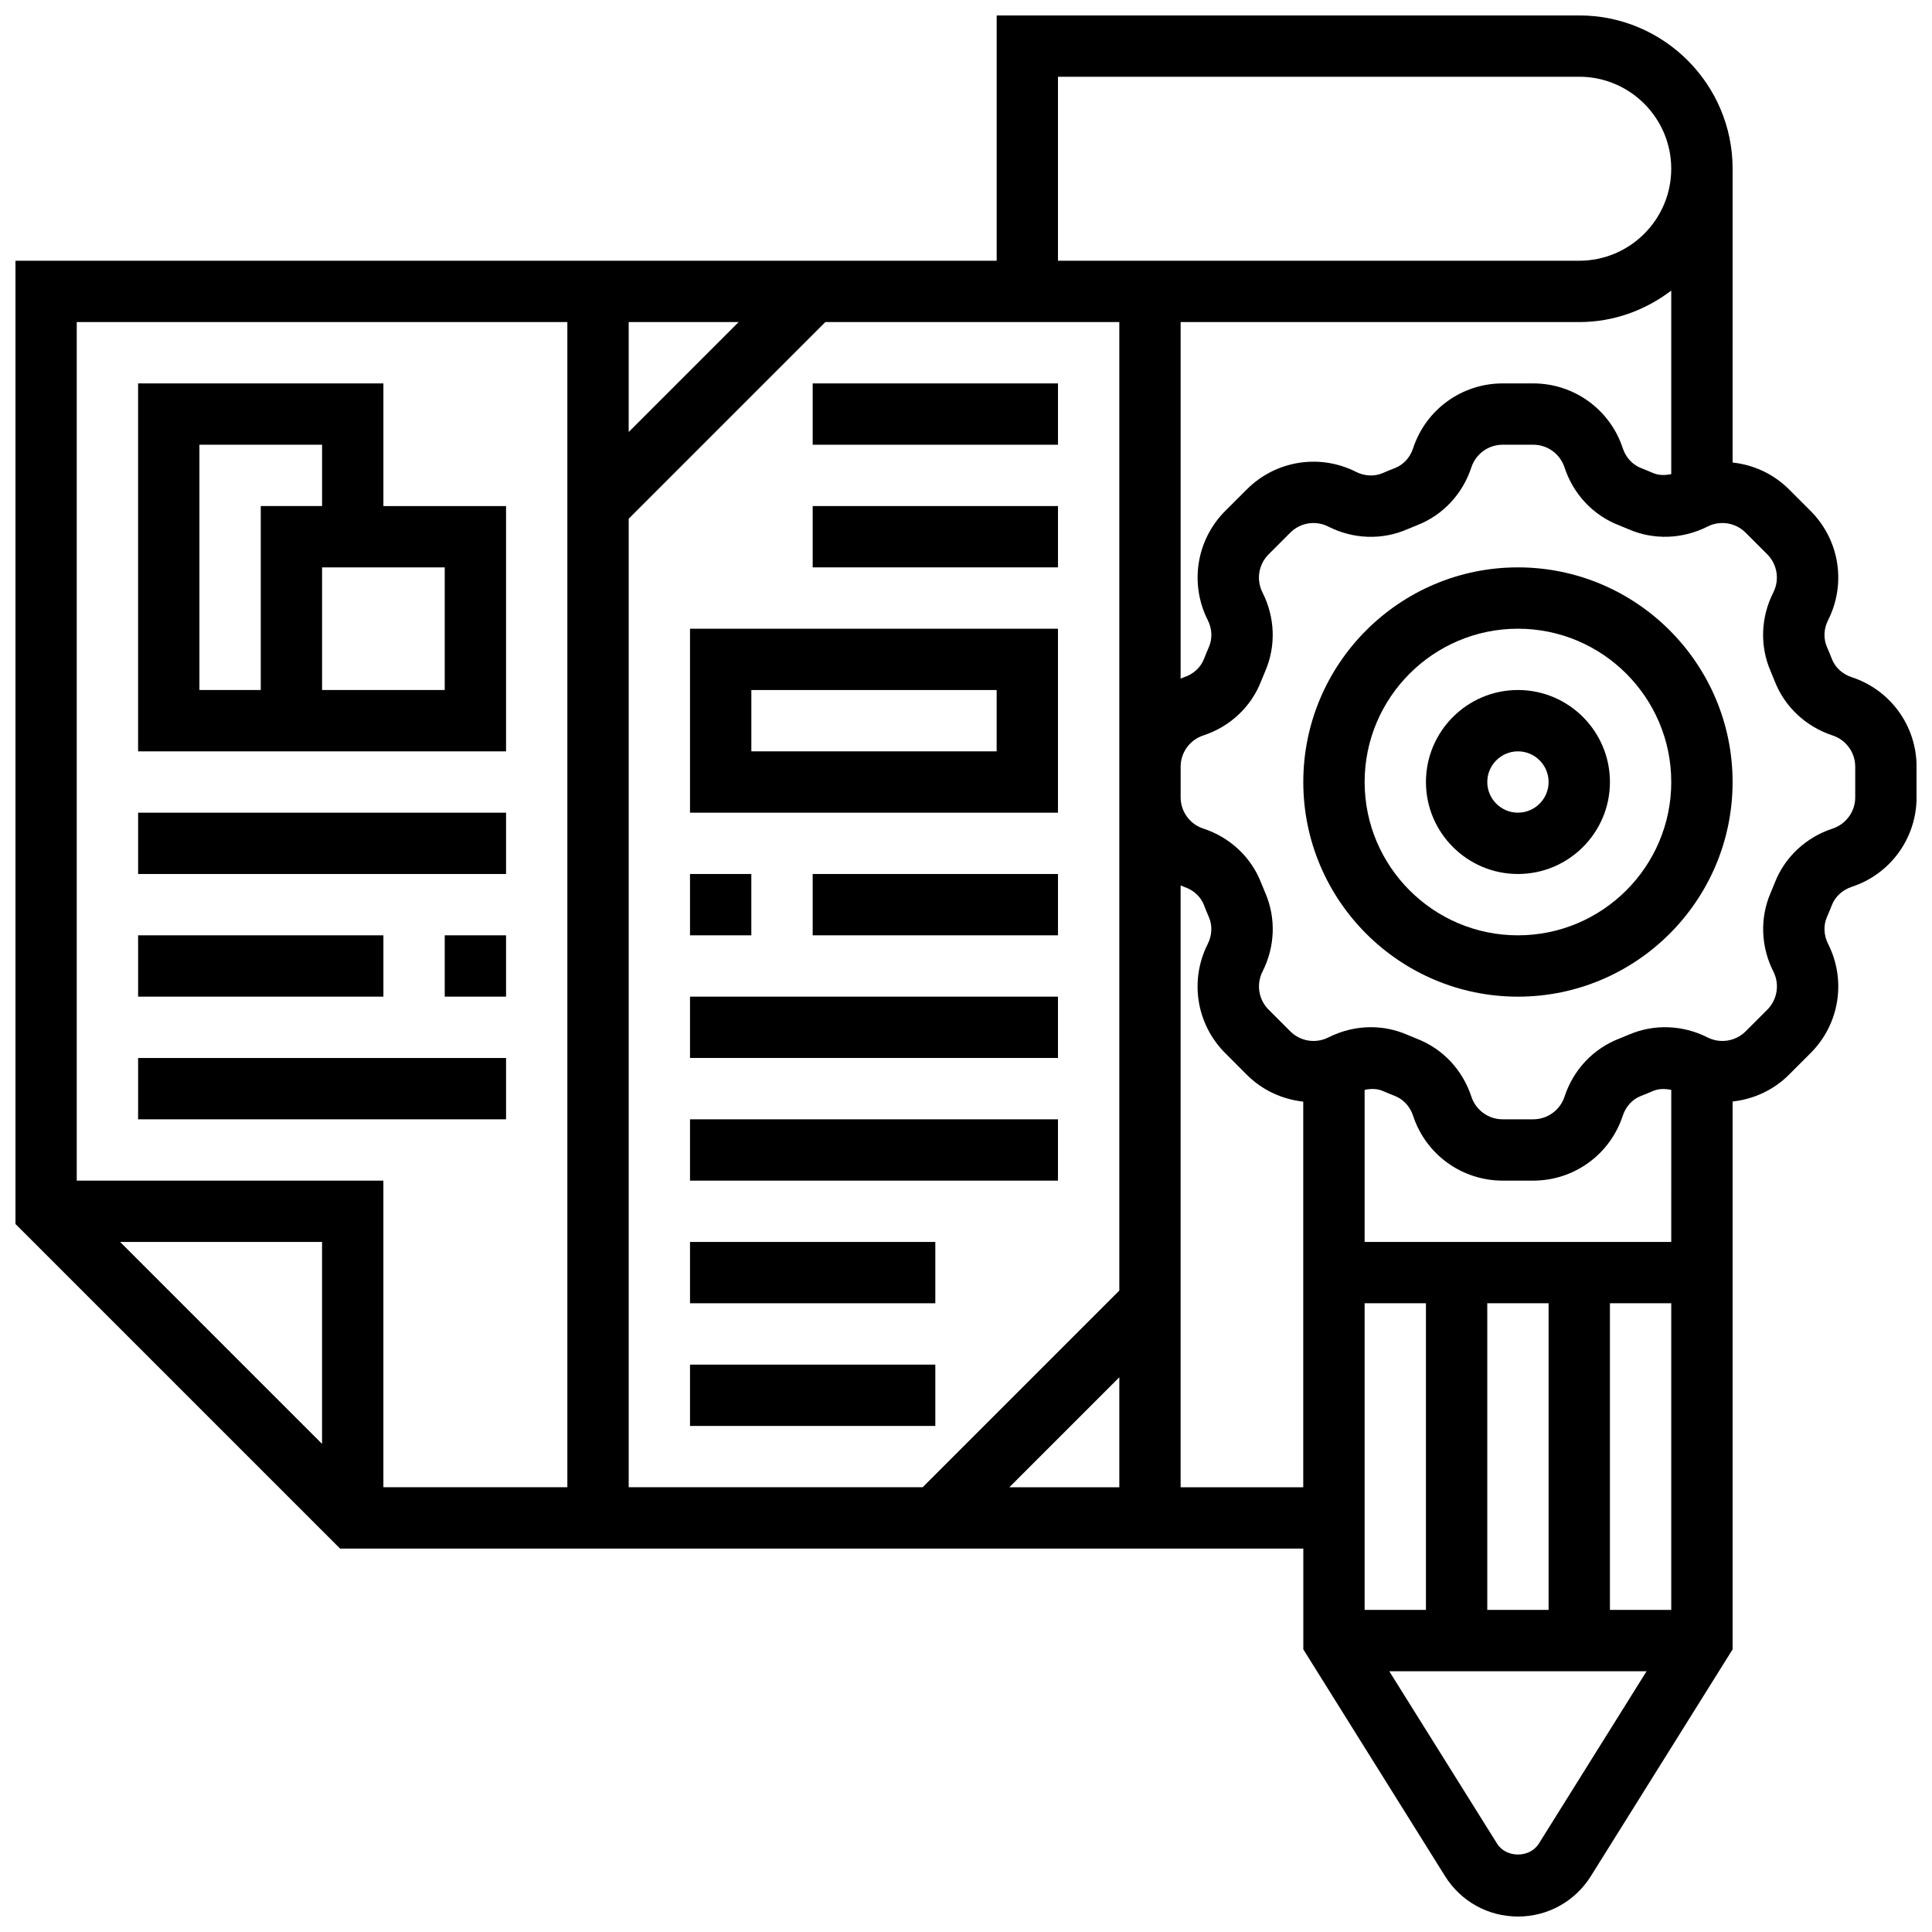 <?xml version="1.0" encoding="UTF-8"?>
<!-- Uploaded to: ICON Repo, www.svgrepo.com, Generator: ICON Repo Mixer Tools -->
<svg width="800px" height="800px" version="1.1" viewBox="144 144 512 512" xmlns="http://www.w3.org/2000/svg">
 <defs>
  <clipPath id="a">
   <path d="m148.09 148.09h503.81v503.81h-503.81z"/>
  </clipPath>
 </defs>
 <path d="m546.27 294.36c-31.367 0-56.883 25.516-56.883 56.883 0 31.367 25.516 56.883 56.883 56.883s56.883-25.516 56.883-56.883c0-31.367-25.516-56.883-56.883-56.883zm0 97.512c-22.402 0-40.629-18.227-40.629-40.629 0-22.402 18.227-40.629 40.629-40.629s40.629 18.227 40.629 40.629c0 22.402-18.227 40.629-40.629 40.629z"/>
 <path d="m546.27 326.86c-13.441 0-24.379 10.938-24.379 24.379 0 13.441 10.938 24.379 24.379 24.379s24.379-10.938 24.379-24.379c0-13.441-10.938-24.379-24.379-24.379zm0 32.504c-4.477 0-8.125-3.648-8.125-8.125 0-4.477 3.648-8.125 8.125-8.125s8.125 3.648 8.125 8.125c0 4.477-3.648 8.125-8.125 8.125z"/>
 <g clip-path="url(#a)">
  <path d="m634.71 323.46c-2.453-0.805-4.371-2.566-5.25-4.844-0.414-1.066-0.844-2.121-1.309-3.176-0.957-2.219-0.844-4.801 0.309-7.094 4.883-9.652 3.023-21.289-4.633-28.938l-5.719-5.719c-4.137-4.137-9.434-6.516-14.953-7.117l0.004-77.852c0-22.402-18.227-40.629-40.629-40.629h-154.4v65.008h-260.03v255.27l86.02 86.02h255.27v26.711l37.559 60.09c4.195 6.707 11.41 10.711 19.324 10.711s15.129-4.008 19.324-10.711l37.559-60.09v-145.19c5.516-0.602 10.816-2.981 14.953-7.117l5.719-5.719c7.656-7.648 9.516-19.281 4.633-28.938-1.16-2.293-1.27-4.875-0.309-7.102 0.453-1.039 0.887-2.106 1.309-3.168 0.879-2.266 2.805-4.039 5.266-4.844 10.277-3.383 17.184-12.922 17.184-23.738v-8.094c0-10.816-6.906-20.355-17.195-23.734zm-170.64-15.113c1.16 2.293 1.27 4.875 0.309 7.102-0.453 1.047-0.895 2.113-1.309 3.168-0.879 2.273-2.805 4.039-5.266 4.844-0.324 0.105-0.609 0.27-0.926 0.391v-94.5h105.64c9.184 0 17.566-3.176 24.379-8.336v48.633c-1.641 0.332-3.309 0.359-4.836-0.301-1.047-0.453-2.113-0.895-3.168-1.309-2.273-0.879-4.039-2.805-4.844-5.266-3.379-10.262-12.918-17.168-23.734-17.168h-8.094c-10.816 0-20.355 6.906-23.734 17.195-0.805 2.453-2.566 4.371-4.828 5.25-1.074 0.414-2.137 0.844-3.195 1.309-2.219 0.957-4.801 0.852-7.094-0.309-9.652-4.883-21.289-3.016-28.938 4.633l-5.731 5.719c-7.641 7.652-9.504 19.281-4.629 28.945zm-23.441 229.79h-29.141l29.141-29.141zm-16.254-373.8h138.14c13.441 0 24.379 10.938 24.379 24.379s-10.938 24.379-24.379 24.379h-138.14zm16.254 65.008v256.67l-52.121 52.121h-77.895v-256.67l52.121-52.121zm-130.02 0h29.141l-29.141 29.141zm-16.254 0v308.79h-48.754v-81.258h-81.262v-227.53zm-65.008 297.3-53.516-53.516h53.516zm227.53 11.492v-159.5c0.324 0.121 0.617 0.285 0.941 0.398 2.453 0.805 4.371 2.566 5.25 4.828 0.414 1.074 0.844 2.137 1.309 3.195 0.957 2.219 0.844 4.801-0.309 7.094-4.883 9.652-3.023 21.289 4.633 28.938l5.719 5.731c4.137 4.137 9.434 6.516 14.953 7.117v102.2zm130.02-65.008h-81.258v-40.305c1.641-0.332 3.309-0.367 4.836 0.301 1.047 0.453 2.113 0.895 3.168 1.309 2.273 0.879 4.039 2.805 4.844 5.266 3.379 10.27 12.918 17.176 23.734 17.176h8.094c10.816 0 20.355-6.906 23.734-17.195 0.805-2.453 2.566-4.371 4.828-5.25 1.074-0.414 2.137-0.844 3.195-1.309 1.512-0.648 3.176-0.625 4.828-0.293zm-16.25 97.512v-81.262h16.25v81.258zm-65.008-81.262h16.25v81.258h-16.25zm32.504 0h16.25v81.258h-16.25zm13.668 143.2c-2.406 3.852-8.672 3.852-11.074 0l-28.566-45.684h68.191zm83.844-277.29c0 3.777-2.414 7.109-6.012 8.297-7.086 2.332-12.676 7.574-15.324 14.391-0.34 0.871-0.699 1.738-1.066 2.594-2.894 6.664-2.641 14.277 0.707 20.898 1.707 3.371 1.055 7.445-1.617 10.117l-5.719 5.719c-2.68 2.672-6.746 3.324-10.117 1.617-6.613-3.34-14.246-3.59-20.891-0.707-0.852 0.367-1.723 0.723-2.609 1.074-6.816 2.648-12.059 8.238-14.391 15.332-1.184 3.594-4.523 6.008-8.301 6.008h-8.094c-3.777 0-7.109-2.414-8.297-6.012-2.324-7.086-7.574-12.676-14.398-15.324-0.871-0.34-1.738-0.699-2.586-1.066-3.07-1.34-6.348-2.008-9.637-2.008-3.844 0-7.695 0.91-11.262 2.707-3.387 1.699-7.434 1.055-10.109-1.617l-5.731-5.731c-2.672-2.672-3.324-6.738-1.617-10.109 3.348-6.621 3.602-14.238 0.707-20.891-0.367-0.852-0.723-1.723-1.074-2.609-2.648-6.816-8.238-12.059-15.332-14.391-3.59-1.172-6.004-4.512-6.004-8.289v-8.094c0-3.777 2.414-7.109 6.012-8.297 7.086-2.324 12.676-7.574 15.324-14.398 0.34-0.871 0.699-1.738 1.066-2.586 2.894-6.664 2.641-14.277-0.707-20.898-1.707-3.371-1.055-7.434 1.617-10.109l5.731-5.731c2.664-2.68 6.719-3.34 10.109-1.617 6.621 3.348 14.246 3.602 20.891 0.707 0.852-0.367 1.723-0.723 2.609-1.074 6.816-2.648 12.059-8.238 14.391-15.332 1.18-3.59 4.519-6.004 8.297-6.004h8.094c3.777 0 7.109 2.414 8.297 6.004 2.324 7.094 7.574 12.684 14.398 15.332 0.871 0.34 1.738 0.699 2.586 1.066 6.648 2.894 14.277 2.633 20.898-0.707 3.371-1.715 7.434-1.055 10.117 1.617l5.719 5.719c2.672 2.672 3.324 6.746 1.617 10.117-3.348 6.621-3.602 14.238-0.707 20.891 0.375 0.863 0.73 1.73 1.066 2.602 2.656 6.816 8.246 12.066 15.332 14.398 3.602 1.184 6.016 4.523 6.016 8.301z"/>
 </g>
 <path d="m326.86 359.37h97.512v-48.754h-97.512zm16.254-32.504h65.008v16.25h-65.008z"/>
 <path d="m359.37 245.61h65.008v16.25h-65.008z"/>
 <path d="m359.37 278.11h65.008v16.25h-65.008z"/>
 <path d="m326.86 375.62h16.25v16.25h-16.25z"/>
 <path d="m359.37 375.62h65.008v16.25h-65.008z"/>
 <path d="m326.86 408.12h97.512v16.25h-97.512z"/>
 <path d="m326.86 505.64h65.008v16.25h-65.008z"/>
 <path d="m326.86 473.13h65.008v16.25h-65.008z"/>
 <path d="m326.86 440.63h97.512v16.25h-97.512z"/>
 <path d="m278.11 278.11h-32.504v-32.504h-65.008v97.512h97.512zm-65.008 48.754h-16.254v-65.008h32.504v16.25l-16.25 0.004zm48.754 0h-32.504v-32.504h32.504z"/>
 <path d="m180.6 359.37h97.512v16.25h-97.512z"/>
 <path d="m261.86 391.87h16.25v16.25h-16.25z"/>
 <path d="m180.6 391.87h65.008v16.25h-65.008z"/>
 <path d="m180.6 424.38h97.512v16.25h-97.512z"/>
</svg>